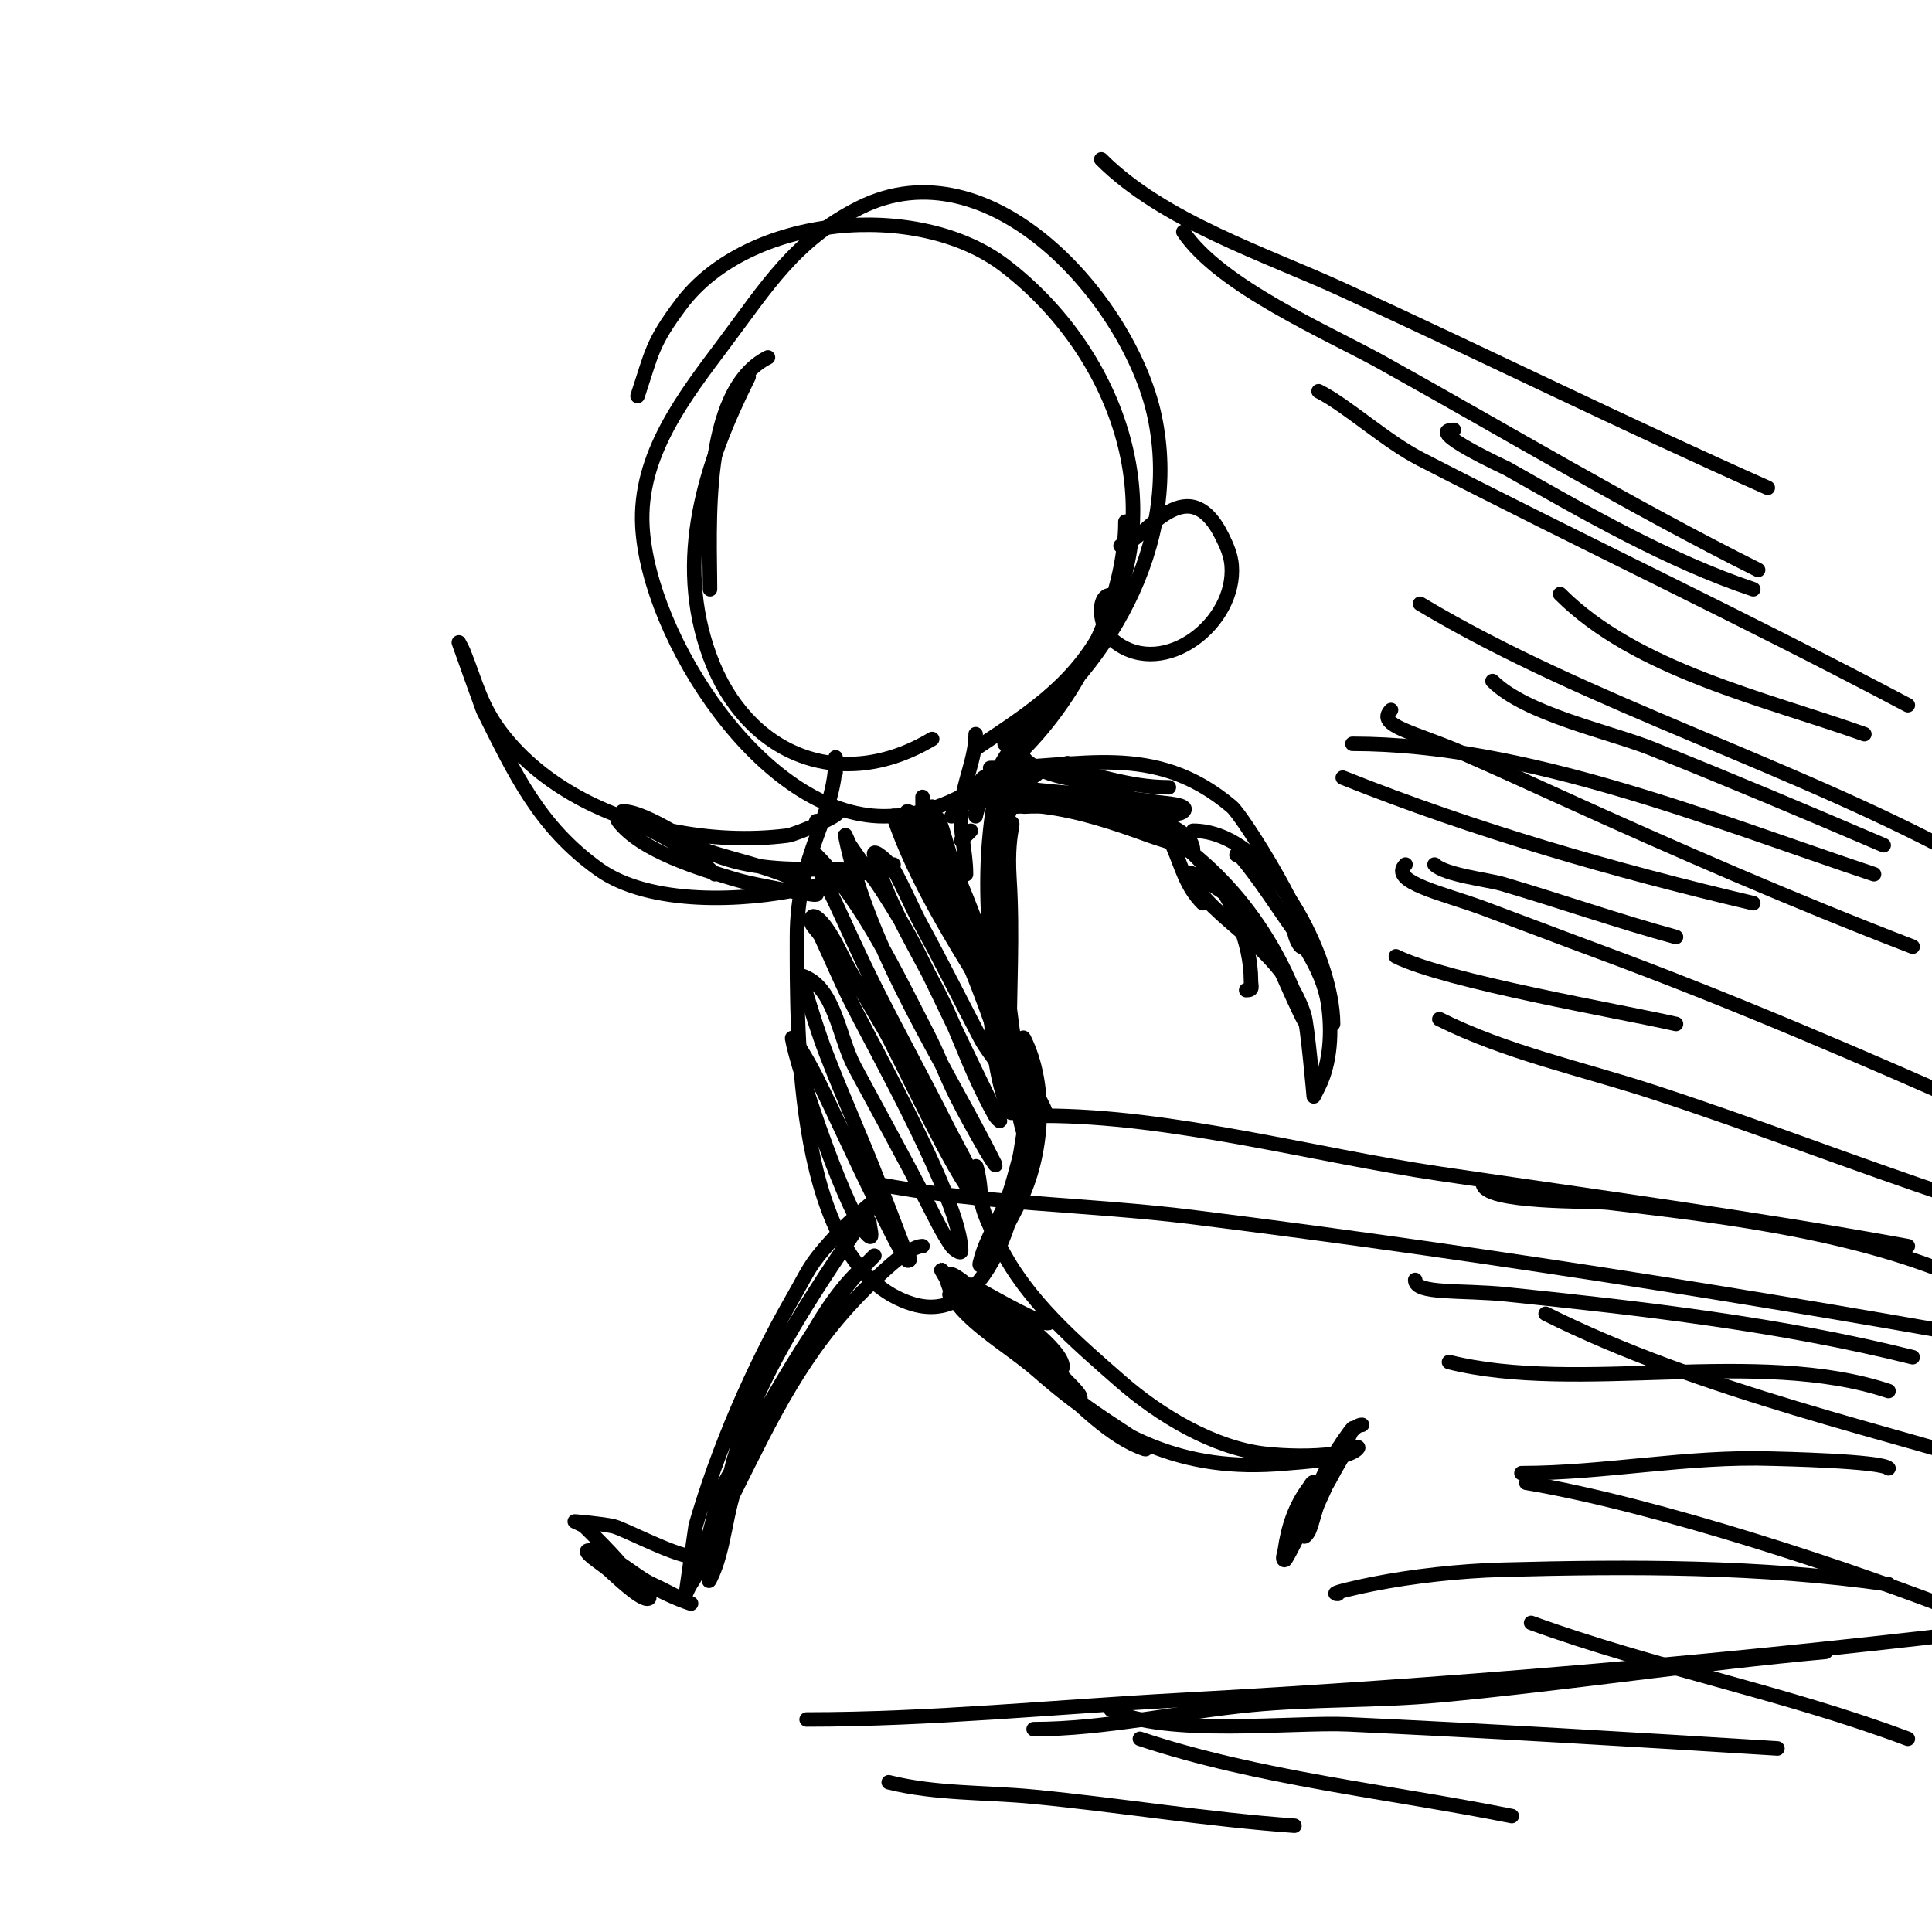 <svg viewBox='0 0 400 400' version='1.1' xmlns='http://www.w3.org/2000/svg' xmlns:xlink='http://www.w3.org/1999/xlink'><g fill='none' stroke='#000000' stroke-width='3' stroke-linecap='round' stroke-linejoin='round'><path d='M159,74c-13.93,6.965 -12,35.598 -12,48'/><path d='M155,78c-9.025,18.05 -15.477,37.704 -8,58c7.521,20.413 27.146,28.312 46,17'/><path d='M233,108c0,24.522 -22.543,61 -50,61c-25.139,0 -48.731,-37.162 -50,-60c-0.821,-14.778 8.695,-26.927 17,-38c8.764,-11.686 14.571,-21.286 28,-28c27.022,-13.511 55.822,19.18 61,43c5.831,26.822 -10.113,53.379 -31,68'/><path d='M202,155c10.439,-6.959 19.726,-12.706 26,-24c14.828,-26.691 3.062,-58.365 -20,-76c-17.888,-13.679 -53.041,-10.612 -67,8c-6.102,8.135 -6.012,10.035 -9,19'/><path d='M232,113c4.238,0 13.519,-16.962 21,-2c0.943,1.886 1.825,3.899 2,6c0.995,11.94 -13.884,23.587 -24,16c-4.606,-3.454 -3.967,-13.967 2,-8'/><path d='M202,152c0,4.964 -2.548,10.024 -3,15c-0.452,4.976 1,9.086 1,14'/><path d='M199,181'/><path d='M201,172c-0.667,0.667 -1.333,1.333 -2,2'/><path d='M193,167c0,3.213 0.455,6.091 -1,9'/><path d='M191,165c0,3.873 0.049,7.197 1,11'/><path d='M197,169c18.053,-18.053 27.484,-6 45,-6'/><path d='M205,159c18.549,0 33.822,-5.689 50,8c2.533,2.143 17.562,26.438 15,29c-0.846,0.846 -2,-2.339 -2,-3'/><path d='M210,167c5.29,0 10.148,-3 16,-3'/><path d='M212,157c5.067,5.067 13.809,3.904 20,7c13.254,6.627 10.228,16.228 17,23'/><path d='M221,158c1.883,3.766 5.468,2.752 9,5c6.55,4.168 14.999,11.089 20,17c5.081,6.005 9,15.119 9,23c0,1.333 0.567,2 -1,2'/><path d='M247,172c15.928,0 29,26.347 29,40'/><path d='M256,177c0,-1.601 6.849,8.274 8,10c4.246,6.369 9.868,13.075 11,21c0.787,5.508 0.508,11.983 -2,17c-0.333,0.667 -1,2 -1,2c0,0 -1.295,-14.886 -2,-17c-4.796,-14.388 -18.993,-18.987 -24,-29c-0.471,-0.943 2.123,0.415 3,1c2.386,1.591 4.972,2.972 7,5c5.292,5.292 8.034,11.326 11,18c0.908,2.043 3.707,8.121 3,6c-5.819,-17.456 -16.693,-31.94 -33,-41c-5.397,-2.998 -10.005,-3.539 -16,-4c-3.01,-0.232 -9,1 -9,1c0,0 2.677,-0.165 4,0c7.617,0.952 14.841,3.397 22,6c1.981,0.72 4.026,1.26 6,2c0.987,0.37 3,2.054 3,1c0,-7.663 -28.346,-11 -34,-11c-0.667,0 1.34,-0.094 2,0c3.316,0.474 6.65,1 10,1c3.179,0 18.027,3.973 20,2c1.491,-1.491 -3.921,-1.653 -6,-2c-2.651,-0.442 -5.331,-0.686 -8,-1c-3.405,-0.401 -23.255,-1.627 -26,-3c-1.756,-0.878 5,-1 5,-1c0,0 -2,0.667 -2,0c0,-1.491 5.491,-2 4,-2c-0.612,0 -9,4.501 -9,3c0,-2.988 12.192,-2.192 12,-2c-2.218,2.218 -10.04,4 -13,4c-1.374,0 2.821,-0.293 4,-1c1.429,-0.857 2.419,-2.473 4,-3c0.316,-0.105 1,0 1,0c0,0 -2.157,0.368 -3,1c-2.252,1.689 -5.091,4.274 -6,7c-0.105,0.316 0,1 0,1c0,0 0.458,-2.096 1,-3c2.352,-3.92 4.789,-9.789 8,-13c1.374,-1.374 -2.196,3.231 -3,5c-1.702,3.745 -2.575,9.96 -3,14c-1.227,11.657 -0.224,22.369 1,34c0.351,3.332 2.498,7.004 1,10c-0.943,1.886 -1.809,-3.9 -2,-6c-0.181,-1.992 0.117,-4.003 0,-6c-0.608,-10.33 -0.814,-19.723 1,-30c1.284,-7.277 1.504,-8.176 4,-14c0.473,-1.105 2,-4.202 2,-3c0,5.245 -3.97,12.365 -5,17c-2.735,12.306 -3.652,44.696 2,56c1.044,2.087 0.179,-4.674 0,-7c-0.179,-2.326 0,-4.667 0,-7c0,-11.497 0.714,-22.571 0,-34c-0.742,-11.876 2.317,-12.659 -1,-11c-3.887,1.944 -1.207,8.659 -1,13c0.605,12.705 1.821,25.469 4,38c0.486,2.793 4.337,13.989 3,18c-0.434,1.302 -2.947,-8.626 -3,-9c-0.702,-4.914 -2.785,-9.14 -4,-14c-0.581,-2.326 1,3.544 1,4'/><path d='M208,221c0,1.667 -1.667,-5 0,-5c1.93,0 3.703,9.814 4,11c0.412,1.649 2.202,6.202 1,5c-3.291,-3.291 -2.665,-10.995 -4,-15c-0.105,-0.316 -0.236,-0.764 0,-1c2.062,-2.062 6.104,15 7,15c1.374,0 -0.565,-2.696 -1,-4c-1.012,-3.036 -1.568,-6.136 -3,-9c-0.447,-0.894 -0.447,-3.894 0,-3c5.001,10.001 3.897,24.207 -1,34c-0.073,0.146 -6.451,13 -8,13c-0.333,0 -0.081,-0.677 0,-1c1.238,-4.954 4.383,-9.15 6,-14c0.767,-2.302 1.361,-4.659 2,-7c0.447,-1.64 1,-6.7 1,-5c0,10.603 -6.163,40.051 -23,35c-24.622,-7.387 -24,-56.396 -24,-76c0,-17.514 8,-24.968 8,-37c0,-1 0,2 0,3'/><path d='M194,170c0,-2.848 2.099,5.298 3,8c2.046,6.137 7,15.579 7,22c0,1.491 -1.427,-2.624 -2,-4c-1.095,-2.629 -1.895,-5.375 -3,-8c-1.077,-2.557 -6.209,-18.403 -11,-20c-0.632,-0.211 -0.271,1.391 0,2c1.091,2.456 2.798,4.596 4,7c1.468,2.936 2.707,5.982 4,9c3.275,7.642 8.356,16.068 11,24c0.149,0.447 -0.766,-0.591 -1,-1c-1.109,-1.941 -2,-4 -3,-6c-3.201,-6.401 -6.667,-12.667 -10,-19c-1.389,-2.638 -2.667,-5.333 -4,-8c-1,-2 -1.891,-4.059 -3,-6c-0.234,-0.409 -1.149,-1.447 -1,-1c4.287,12.861 12.826,26.522 20,38'/><path d='M190,176c-1.119,0 5.478,11.899 6,13c4.531,9.566 8.878,20.854 12,31c0.294,0.956 0.707,2.293 0,3c-0.527,0.527 -0.605,-1.368 -1,-2c-1.274,-2.038 -2.88,-3.873 -4,-6c-4.027,-7.652 -7.859,-15.408 -12,-23c-2.141,-3.926 -3.807,-8.102 -6,-12c-0.817,-1.453 -4.439,-4.608 -4,-3c3.061,11.224 10.172,21.539 15,32c2.128,4.61 3.899,9.378 6,14c1.234,2.714 2.552,5.394 4,8c0.229,0.412 1.211,1.422 1,1c-5.79,-11.579 -11.215,-23.43 -17,-35c-2.071,-4.142 -4.514,-8.093 -7,-12c-2.184,-3.433 -4.743,-6.615 -7,-10c-0.413,-0.62 -1.146,-2.731 -1,-2c4.67,23.35 20.438,46.877 31,68c0.537,1.075 -1.404,-1.956 -2,-3c-2.072,-3.626 -4.132,-7.264 -6,-11c-2.134,-4.269 -3.811,-8.759 -6,-13c-6.088,-11.795 -13.351,-27.351 -23,-37c-2.539,-2.539 2.496,6.74 4,10c2.624,5.686 5.199,11.398 8,17c4.907,9.815 10.093,19.185 15,29c2,4 4.339,7.848 6,12c0.371,0.928 0.707,3.707 0,3c-4.407,-4.407 -16.027,-29.929 -19,-35c-2.342,-3.995 -4.702,-7.979 -7,-12c-1.703,-2.98 -2.981,-6.225 -5,-9c-0.707,-0.972 -2.463,-3.075 -3,-2c-0.667,1.333 1.365,2.651 2,4c2.032,4.318 3.866,8.731 6,13c5.13,10.26 23,41.894 23,52c0,0.745 -1.573,-0.389 -2,-1c-1.968,-2.812 -3.417,-5.955 -5,-9c-4.885,-9.394 -9.98,-18.677 -15,-28c-3.47,-6.443 -4.057,-16.686 -11,-19c-1.304,-0.435 0.59,2.688 1,4c1.258,4.024 2.486,8.065 4,12c3.543,9.213 7.457,17.787 11,27c1.667,4.333 3.37,8.653 5,13c0.37,0.987 2.054,3 1,3c-0.833,0 -6.17,-11.339 -7,-13c-4.141,-8.282 -7.859,-16.718 -12,-25c-1.202,-2.404 -2.576,-4.721 -4,-7c-0.25,-0.4 -1.077,-1.465 -1,-1c1.021,6.126 11.777,38.184 16,41c0.832,0.555 0,-2 0,-3'/><path d='M171,168c0,0.97 -0.16,2 -2,2'/><path d='M170,170'/><path d='M173,168c3.061,0 -8.142,4.768 -10,5c-7.941,0.993 -16.018,0.596 -24,-1c-13.322,-2.664 -26.659,-9.276 -35,-20c-4.491,-5.774 -5.427,-10.569 -8,-17c-0.277,-0.692 -1,-2 -1,-2c0,0 4.9,13.8 5,14c6.593,13.187 11.598,24.141 24,33c10.51,7.507 30.115,6.641 42,4c1.659,-0.369 3.372,-0.512 5,-1c0.623,-0.187 14,-4 14,-4c0,0 -4.651,0.804 -7,1c-2.325,0.194 -4.667,0 -7,0c-7.787,0 -15.631,-0.052 -23,-3c-4.09,-1.636 -14.13,-9 -19,-9c-1.202,0 1.956,1.404 3,2c4.408,2.519 9.246,4.217 14,6c6.067,2.275 18.347,4.347 23,9c0.471,0.471 -1.338,0.083 -2,0c-2.012,-0.251 -4.012,-0.602 -6,-1c-3.014,-0.603 -6.056,-1.117 -9,-2c-6.823,-2.047 -19.322,-5.763 -24,-12c-1.02,-1.36 3.48,0.24 5,1c6.013,3.006 10.31,5.31 15,10'/><path d='M202,242c0,-2.222 1,3.032 1,5c0,3.562 2.302,7.604 4,11c5.649,11.298 15.644,19.813 25,28c7.955,6.96 19.204,13.8 30,15c4.13,0.459 9.861,0.591 14,0c1.683,-0.24 6.202,-2.202 5,-1c-2.242,2.242 -12.009,2.728 -15,3c-21.457,1.951 -35.592,-5.518 -51,-19c-4.895,-4.283 -10.494,-7.494 -15,-12c-2.432,-2.432 -3.018,-4.055 -4,-7c-0.236,-0.707 -1.527,-2.527 -1,-2c8.876,8.876 16.785,17.828 27,26c4.116,3.292 8.615,6.076 13,9c0.784,0.523 2.894,2.298 2,2c-13.512,-4.504 -28.397,-28.132 -40,-32c-1.789,-0.596 2.541,2.806 4,4c2.379,1.946 4.654,4.015 7,6c0.862,0.729 14.758,12.121 15,12c1.522,-0.761 1.099,-0.901 -8,-10c-5.418,-5.418 -13.779,-9.668 -18,-16c-0.413,-0.62 1.404,0.553 2,1c2.083,1.562 4.013,3.318 6,5c3.975,3.363 8.081,6.571 12,10c1.064,0.931 3,4.414 3,3c0,-3.716 -10.933,-11.346 -13,-13c-1.877,-1.502 -6,-4 -6,-4c0,0 21.684,12.684 15,6'/><path d='M191,258c-3.129,0 -9.771,6.771 -12,9c-12.797,12.797 -19.011,26.022 -27,42c-0.667,1.333 -1.333,2.667 -2,4c-2.397,4.793 -4.032,10.549 -7,15c-0.413,0.62 -1,2 -1,2c0,0 1.972,-13.902 2,-14c4.522,-15.828 11.831,-32.705 20,-47c3.505,-6.133 3.556,-7.062 8,-12c1.577,-1.752 3.226,-3.448 5,-5c1.254,-1.098 4.925,-4.387 4,-3c-11.002,16.503 -23.461,33.613 -29,53c-1.868,6.537 -2.471,13.375 -4,20c-0.382,1.656 -1.76,6.52 -1,5c3.206,-6.413 3.09,-14.307 6,-21c3.566,-8.203 7.85,-16.077 12,-24c3.132,-5.979 6.485,-11.983 11,-17c1.261,-1.402 2.667,-2.667 4,-4c0.333,-0.333 1.333,-1.333 1,-1c-12.535,12.535 -22.086,31.719 -31,47c-1.857,3.183 -3.045,13.045 -5,15c-1.98,1.98 -15.556,-5.457 -18,-6c-2.623,-0.583 -8,-1 -8,-1c0,0 1.805,0.805 2,1c3.47,3.47 7.152,7.013 10,11c0.969,1.356 4.667,4 3,4c-1.781,0 -7.19,-5.306 -8,-6c-1.432,-1.227 -5.886,-4 -4,-4c4.03,0 9.231,5.287 13,7c2.036,0.925 4,2 6,3c0.667,0.333 2.707,1.236 2,1c-6.141,-2.047 -12.846,-6.135 -18,-10'/><path d='M282,295c-2.651,0 -5.864,7.727 -7,10c-0.667,1.333 -1.333,2.667 -2,4c-0.333,0.667 -1,2.745 -1,2c0,-2.323 3.985,-9.377 5,-11c0.883,-1.413 3.745,-5.491 3,-4c-2.404,4.808 -4.773,10.1 -7,15c-0.872,1.919 -1.17,4.062 -2,6c-0.186,0.433 -1,1.471 -1,1c0,-3.284 4.633,-10.267 6,-13c0.667,-1.333 3.054,-5.054 2,-4c-2.494,2.494 -11.434,22 -12,22c-0.667,0 -0.094,-1.34 0,-2c0.682,-4.773 2.089,-9.119 5,-13c0.283,-0.377 0.789,-1.422 1,-1c0.6,1.199 0.675,6 -1,6'/><path d='M181,245c21.224,4.245 44.41,4.301 66,7c64.023,8.003 127.56,18.252 191,30'/><path d='M216,231c26.502,0 56.34,8.209 82,12c32.408,4.788 64.766,9.139 97,15'/><path d='M320,272c32.368,16.184 70.588,24.321 105,35'/><path d='M316,307c26.483,4.414 68.218,18.087 93,28'/><path d='M317,336c25.571,9.299 52.38,14.392 78,24'/><path d='M236,360c24.548,8.183 51.649,10.93 77,16'/><path d='M184,369c9.831,2.458 19.961,2.028 30,3c18.038,1.746 35.896,4.707 54,6'/><path d='M289,198c10.398,5.199 46.46,11.377 58,14'/><path d='M297,179c2.16,2.16 11.148,3.161 14,4c12.057,3.546 23.871,7.692 36,11'/><path d='M278,161c27.378,10.951 56.303,19.248 85,26'/><path d='M280,154c35.864,0 74.312,15.771 108,27'/><path d='M309,141c6.909,6.909 24.308,10.523 33,14c16.074,6.43 32.085,13.179 48,20'/><path d='M323,123c15.842,15.842 42.556,21.699 63,29'/><path d='M301,89c-6.334,0 10.871,7.927 11,8c16.077,9.087 33.428,19.143 51,25'/><path d='M245,48c7.494,11.241 30.111,20.95 41,27c25.905,14.392 51.501,29.751 78,43'/><path d='M228,33c12.827,12.827 33.988,19.65 50,27c29.417,13.503 58.427,27.856 88,41'/><path d='M273,81c5.724,2.862 13.864,10.324 21,14c33.526,17.271 67.644,33.341 101,51'/><path d='M294,125c34.975,20.985 78.499,33.721 115,54'/><path d='M288,147c-3.249,3.249 5.018,4.633 15,9c6.698,2.93 13.345,5.975 20,9c24.125,10.966 48.265,21.487 73,31'/><path d='M291,179c-3.597,3.597 8.028,6.039 16,9c8.009,2.975 15.986,6.038 24,9c27.839,10.288 54.89,21.951 82,34'/><path d='M298,211c13.867,6.934 29.369,10.236 44,15c21.148,6.885 41.897,14.966 63,22'/><path d='M307,245c0,4.204 22.431,3.58 26,4c25.035,2.945 55.05,6.525 78,18'/><path d='M293,265c0,3.037 9.468,2.014 19,3c27.864,2.882 56.792,6.198 84,13'/><path d='M300,282c26.894,6.723 63.806,-3.065 91,6'/><path d='M315,305c17.191,0 34.348,-3.588 52,-3c1.205,0.04 22.461,0.461 24,2'/><path d='M277,330c-2.427,0 4.62,-1.524 7,-2c8.502,-1.7 18.361,-2.767 27,-3c26.602,-0.719 53.642,-0.765 80,3'/><path d='M230,354c11.251,5.625 37.807,2.479 49,3c29.669,1.38 59.357,3.147 89,5'/><path d='M214,358c14.561,0 30.426,-3.59 45,-5c12.957,-1.254 26.039,-0.794 39,-2c26.657,-2.48 53.269,-6.57 80,-9'/><path d='M167,356c25.692,0 51.352,-2.601 77,-4c55.107,-3.006 109.202,-7.553 164,-14'/></g>
</svg>